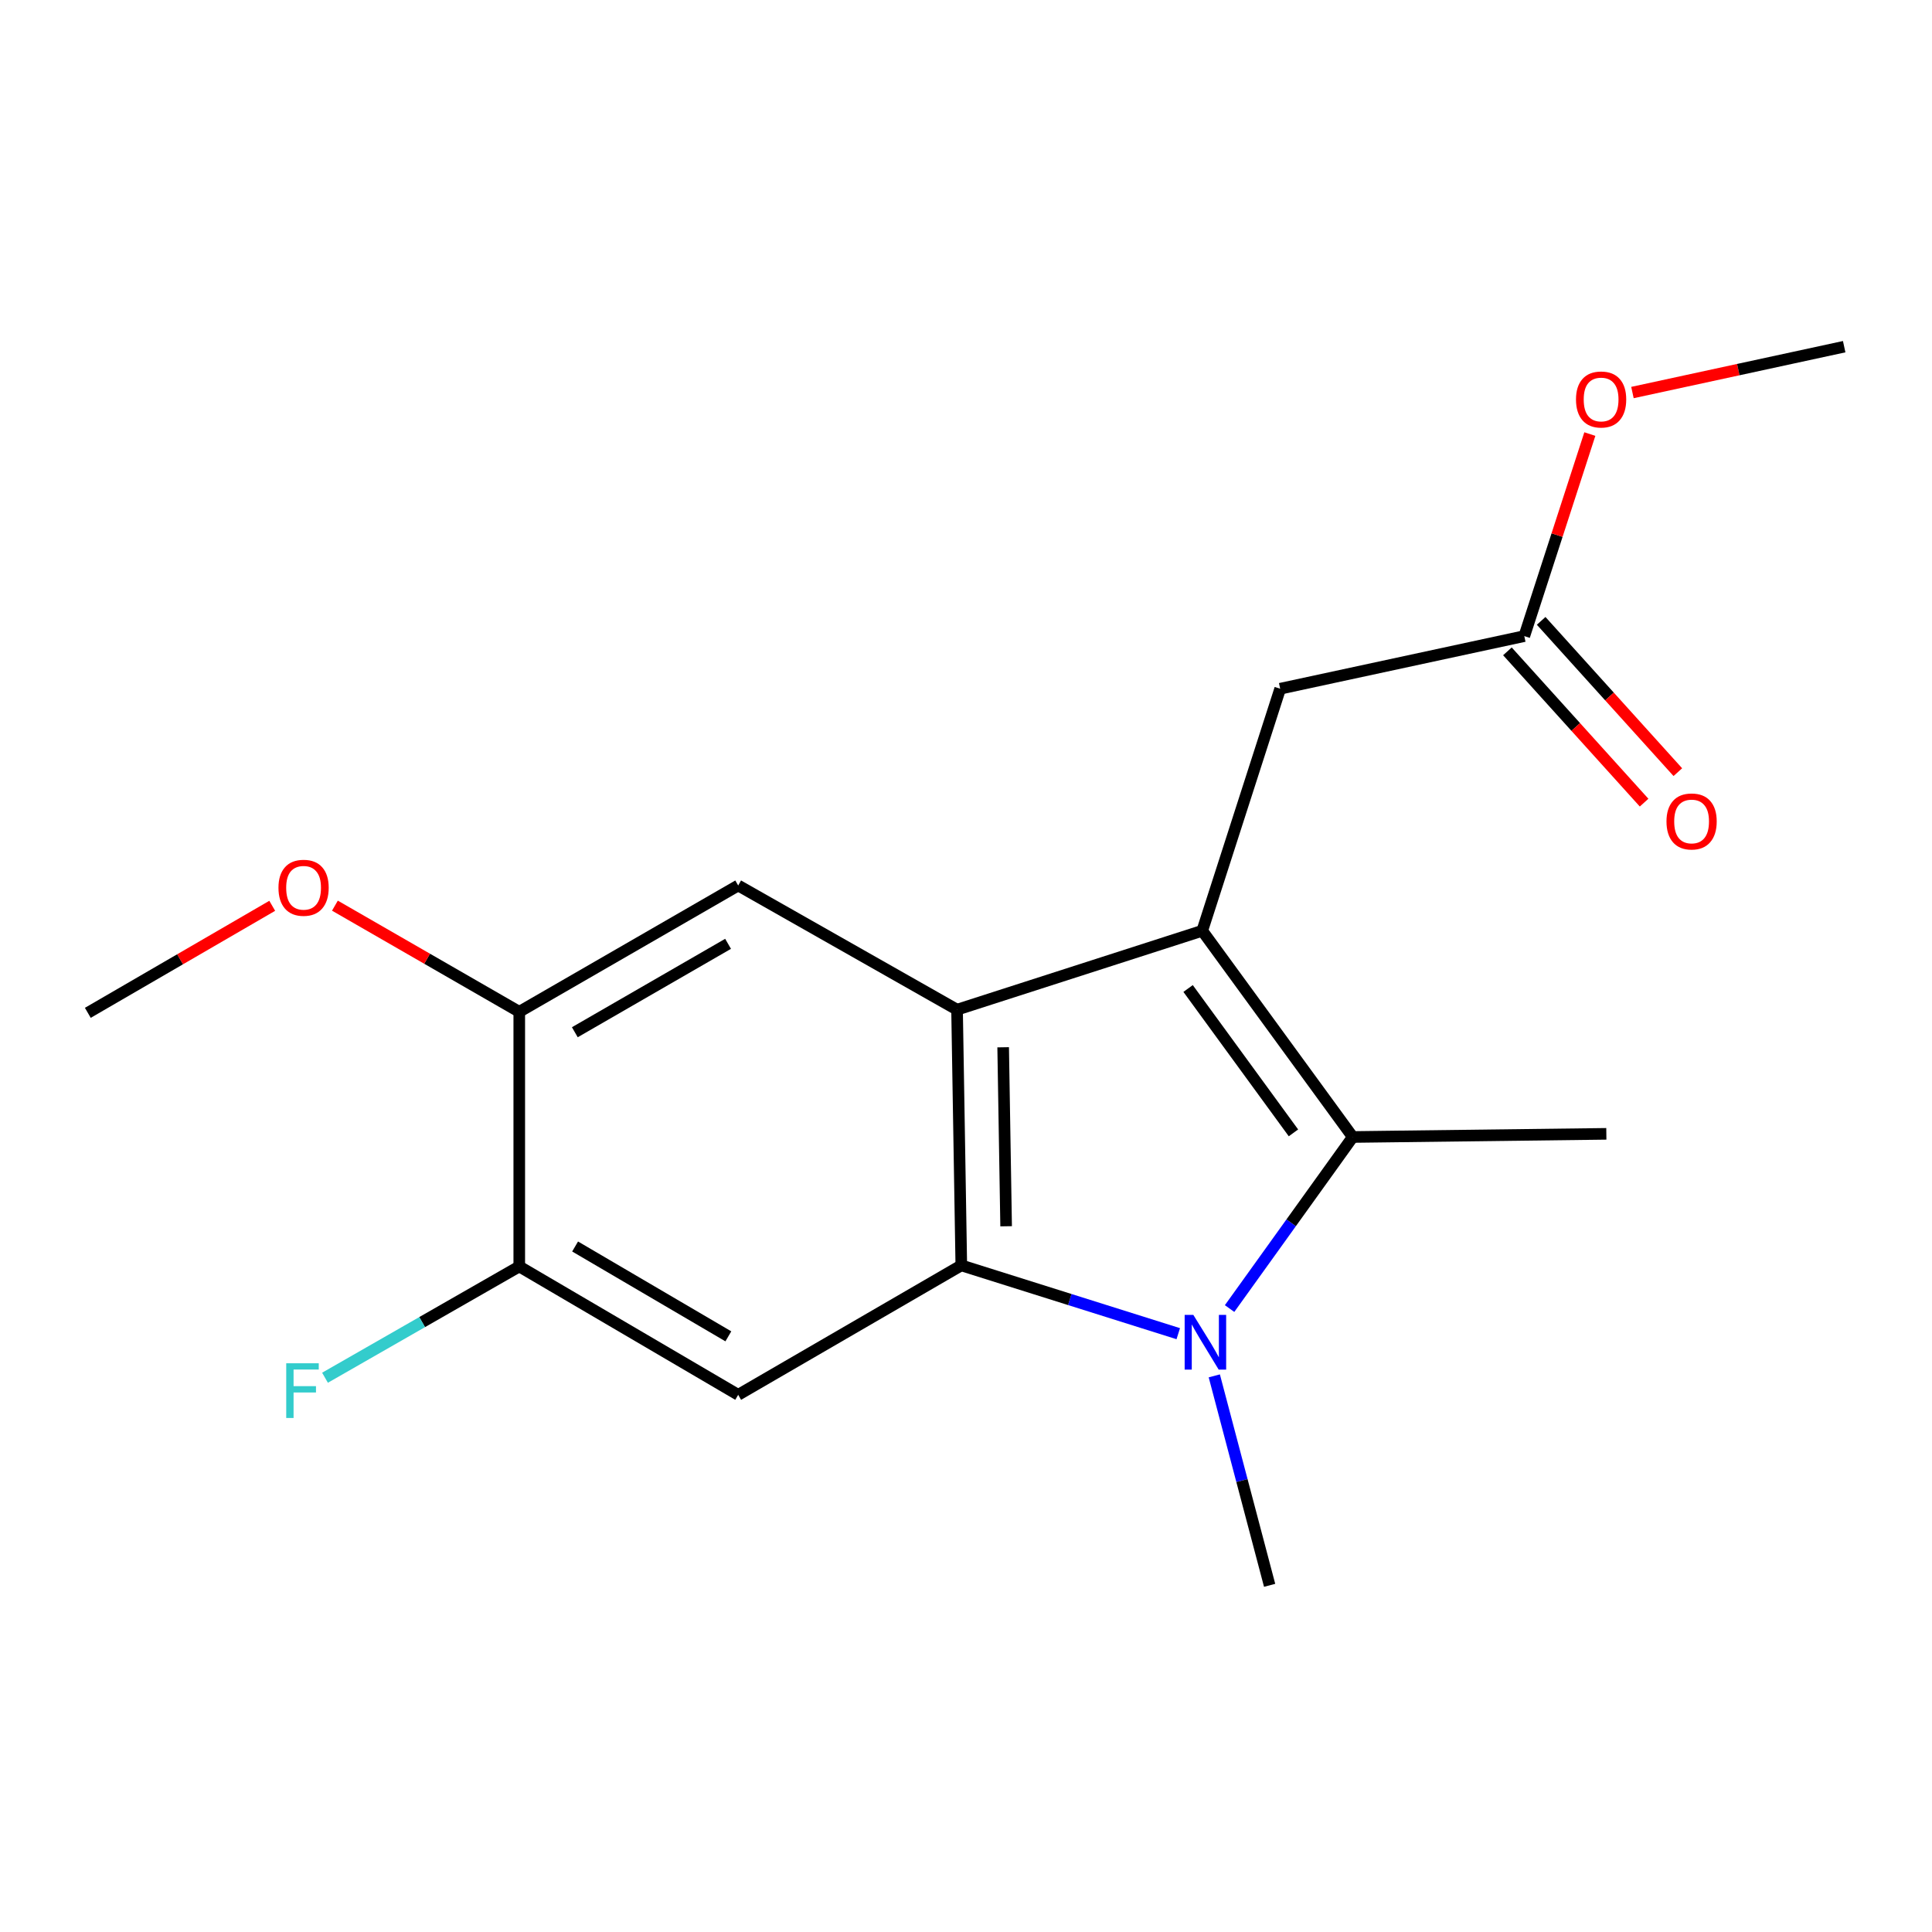 <?xml version='1.0' encoding='iso-8859-1'?>
<svg version='1.1' baseProfile='full'
              xmlns='http://www.w3.org/2000/svg'
                      xmlns:rdkit='http://www.rdkit.org/xml'
                      xmlns:xlink='http://www.w3.org/1999/xlink'
                  xml:space='preserve'
width='1000px' height='1000px' viewBox='0 0 1000 1000'>
<!-- END OF HEADER -->
<rect style='opacity:1.0;fill:#FFFFFF;stroke:none' width='1000' height='1000' x='0' y='0'> </rect>
<path class='bond-2' d='M 622.283,481.76 L 495.371,522.608' style='fill:none;fill-rule:evenodd;stroke:#000000;stroke-width:6px;stroke-linecap:butt;stroke-linejoin:miter;stroke-opacity:1' />
<path class='bond-3' d='M 622.283,481.76 L 700.187,588.508' style='fill:none;fill-rule:evenodd;stroke:#000000;stroke-width:6px;stroke-linecap:butt;stroke-linejoin:miter;stroke-opacity:1' />
<path class='bond-3' d='M 614.957,511.646 L 669.489,586.371' style='fill:none;fill-rule:evenodd;stroke:#000000;stroke-width:6px;stroke-linecap:butt;stroke-linejoin:miter;stroke-opacity:1' />
<path class='bond-7' d='M 622.283,481.76 L 662.621,356.483' style='fill:none;fill-rule:evenodd;stroke:#000000;stroke-width:6px;stroke-linecap:butt;stroke-linejoin:miter;stroke-opacity:1' />
<path class='bond-0' d='M 636.431,677.305 L 668.309,632.907' style='fill:none;fill-rule:evenodd;stroke:#0000FF;stroke-width:6px;stroke-linecap:butt;stroke-linejoin:miter;stroke-opacity:1' />
<path class='bond-0' d='M 668.309,632.907 L 700.187,588.508' style='fill:none;fill-rule:evenodd;stroke:#000000;stroke-width:6px;stroke-linecap:butt;stroke-linejoin:miter;stroke-opacity:1' />
<path class='bond-11' d='M 628.517,712.148 L 642.836,766.354' style='fill:none;fill-rule:evenodd;stroke:#0000FF;stroke-width:6px;stroke-linecap:butt;stroke-linejoin:miter;stroke-opacity:1' />
<path class='bond-11' d='M 642.836,766.354 L 657.155,820.56' style='fill:none;fill-rule:evenodd;stroke:#000000;stroke-width:6px;stroke-linecap:butt;stroke-linejoin:miter;stroke-opacity:1' />
<path class='bond-18' d='M 609.865,690.311 L 553.717,672.635' style='fill:none;fill-rule:evenodd;stroke:#0000FF;stroke-width:6px;stroke-linecap:butt;stroke-linejoin:miter;stroke-opacity:1' />
<path class='bond-18' d='M 553.717,672.635 L 497.568,654.958' style='fill:none;fill-rule:evenodd;stroke:#000000;stroke-width:6px;stroke-linecap:butt;stroke-linejoin:miter;stroke-opacity:1' />
<path class='bond-1' d='M 497.568,654.958 L 495.371,522.608' style='fill:none;fill-rule:evenodd;stroke:#000000;stroke-width:6px;stroke-linecap:butt;stroke-linejoin:miter;stroke-opacity:1' />
<path class='bond-1' d='M 520.771,634.715 L 519.234,542.07' style='fill:none;fill-rule:evenodd;stroke:#000000;stroke-width:6px;stroke-linecap:butt;stroke-linejoin:miter;stroke-opacity:1' />
<path class='bond-4' d='M 497.568,654.958 L 382.085,721.958' style='fill:none;fill-rule:evenodd;stroke:#000000;stroke-width:6px;stroke-linecap:butt;stroke-linejoin:miter;stroke-opacity:1' />
<path class='bond-5' d='M 495.371,522.608 L 382.085,458.328' style='fill:none;fill-rule:evenodd;stroke:#000000;stroke-width:6px;stroke-linecap:butt;stroke-linejoin:miter;stroke-opacity:1' />
<path class='bond-13' d='M 700.187,588.508 L 831.439,586.874' style='fill:none;fill-rule:evenodd;stroke:#000000;stroke-width:6px;stroke-linecap:butt;stroke-linejoin:miter;stroke-opacity:1' />
<path class='bond-19' d='M 382.085,721.958 L 268.772,655.521' style='fill:none;fill-rule:evenodd;stroke:#000000;stroke-width:6px;stroke-linecap:butt;stroke-linejoin:miter;stroke-opacity:1' />
<path class='bond-19' d='M 376.992,691.688 L 297.673,645.183' style='fill:none;fill-rule:evenodd;stroke:#000000;stroke-width:6px;stroke-linecap:butt;stroke-linejoin:miter;stroke-opacity:1' />
<path class='bond-8' d='M 382.085,458.328 L 268.772,523.706' style='fill:none;fill-rule:evenodd;stroke:#000000;stroke-width:6px;stroke-linecap:butt;stroke-linejoin:miter;stroke-opacity:1' />
<path class='bond-8' d='M 376.85,488.521 L 297.531,534.285' style='fill:none;fill-rule:evenodd;stroke:#000000;stroke-width:6px;stroke-linecap:butt;stroke-linejoin:miter;stroke-opacity:1' />
<path class='bond-6' d='M 268.772,655.521 L 268.772,523.706' style='fill:none;fill-rule:evenodd;stroke:#000000;stroke-width:6px;stroke-linecap:butt;stroke-linejoin:miter;stroke-opacity:1' />
<path class='bond-12' d='M 268.772,655.521 L 218.498,684.317' style='fill:none;fill-rule:evenodd;stroke:#000000;stroke-width:6px;stroke-linecap:butt;stroke-linejoin:miter;stroke-opacity:1' />
<path class='bond-12' d='M 218.498,684.317 L 168.223,713.113' style='fill:none;fill-rule:evenodd;stroke:#33CCCC;stroke-width:6px;stroke-linecap:butt;stroke-linejoin:miter;stroke-opacity:1' />
<path class='bond-9' d='M 662.621,356.483 L 788.97,329.246' style='fill:none;fill-rule:evenodd;stroke:#000000;stroke-width:6px;stroke-linecap:butt;stroke-linejoin:miter;stroke-opacity:1' />
<path class='bond-14' d='M 268.772,523.706 L 221.063,496.236' style='fill:none;fill-rule:evenodd;stroke:#000000;stroke-width:6px;stroke-linecap:butt;stroke-linejoin:miter;stroke-opacity:1' />
<path class='bond-14' d='M 221.063,496.236 L 173.353,468.766' style='fill:none;fill-rule:evenodd;stroke:#FF0000;stroke-width:6px;stroke-linecap:butt;stroke-linejoin:miter;stroke-opacity:1' />
<path class='bond-10' d='M 780.238,337.135 L 815.61,376.289' style='fill:none;fill-rule:evenodd;stroke:#000000;stroke-width:6px;stroke-linecap:butt;stroke-linejoin:miter;stroke-opacity:1' />
<path class='bond-10' d='M 815.61,376.289 L 850.982,415.443' style='fill:none;fill-rule:evenodd;stroke:#FF0000;stroke-width:6px;stroke-linecap:butt;stroke-linejoin:miter;stroke-opacity:1' />
<path class='bond-10' d='M 797.702,321.357 L 833.074,360.511' style='fill:none;fill-rule:evenodd;stroke:#000000;stroke-width:6px;stroke-linecap:butt;stroke-linejoin:miter;stroke-opacity:1' />
<path class='bond-10' d='M 833.074,360.511 L 868.447,399.665' style='fill:none;fill-rule:evenodd;stroke:#FF0000;stroke-width:6px;stroke-linecap:butt;stroke-linejoin:miter;stroke-opacity:1' />
<path class='bond-15' d='M 788.97,329.246 L 805.934,276.958' style='fill:none;fill-rule:evenodd;stroke:#000000;stroke-width:6px;stroke-linecap:butt;stroke-linejoin:miter;stroke-opacity:1' />
<path class='bond-15' d='M 805.934,276.958 L 822.899,224.67' style='fill:none;fill-rule:evenodd;stroke:#FF0000;stroke-width:6px;stroke-linecap:butt;stroke-linejoin:miter;stroke-opacity:1' />
<path class='bond-16' d='M 140.905,468.845 L 93.18,496.544' style='fill:none;fill-rule:evenodd;stroke:#FF0000;stroke-width:6px;stroke-linecap:butt;stroke-linejoin:miter;stroke-opacity:1' />
<path class='bond-16' d='M 93.18,496.544 L 45.455,524.242' style='fill:none;fill-rule:evenodd;stroke:#000000;stroke-width:6px;stroke-linecap:butt;stroke-linejoin:miter;stroke-opacity:1' />
<path class='bond-17' d='M 844.951,203.177 L 899.748,191.308' style='fill:none;fill-rule:evenodd;stroke:#FF0000;stroke-width:6px;stroke-linecap:butt;stroke-linejoin:miter;stroke-opacity:1' />
<path class='bond-17' d='M 899.748,191.308 L 954.545,179.44' style='fill:none;fill-rule:evenodd;stroke:#000000;stroke-width:6px;stroke-linecap:butt;stroke-linejoin:miter;stroke-opacity:1' />
<path  class='atom-1' d='M 617.657 680.574
L 626.937 695.574
Q 627.857 697.054, 629.337 699.734
Q 630.817 702.414, 630.897 702.574
L 630.897 680.574
L 634.657 680.574
L 634.657 708.894
L 630.777 708.894
L 620.817 692.494
Q 619.657 690.574, 618.417 688.374
Q 617.217 686.174, 616.857 685.494
L 616.857 708.894
L 613.177 708.894
L 613.177 680.574
L 617.657 680.574
' fill='#0000FF'/>
<path  class='atom-11' d='M 862.569 425.183
Q 862.569 418.383, 865.929 414.583
Q 869.289 410.783, 875.569 410.783
Q 881.849 410.783, 885.209 414.583
Q 888.569 418.383, 888.569 425.183
Q 888.569 432.063, 885.169 435.983
Q 881.769 439.863, 875.569 439.863
Q 869.329 439.863, 865.929 435.983
Q 862.569 432.103, 862.569 425.183
M 875.569 436.663
Q 879.889 436.663, 882.209 433.783
Q 884.569 430.863, 884.569 425.183
Q 884.569 419.623, 882.209 416.823
Q 879.889 413.983, 875.569 413.983
Q 871.249 413.983, 868.889 416.783
Q 866.569 419.583, 866.569 425.183
Q 866.569 430.903, 868.889 433.783
Q 871.249 436.663, 875.569 436.663
' fill='#FF0000'/>
<path  class='atom-13' d='M 148.151 705.627
L 164.991 705.627
L 164.991 708.867
L 151.951 708.867
L 151.951 717.467
L 163.551 717.467
L 163.551 720.747
L 151.951 720.747
L 151.951 733.947
L 148.151 733.947
L 148.151 705.627
' fill='#33CCCC'/>
<path  class='atom-15' d='M 144.133 459.507
Q 144.133 452.707, 147.493 448.907
Q 150.853 445.107, 157.133 445.107
Q 163.413 445.107, 166.773 448.907
Q 170.133 452.707, 170.133 459.507
Q 170.133 466.387, 166.733 470.307
Q 163.333 474.187, 157.133 474.187
Q 150.893 474.187, 147.493 470.307
Q 144.133 466.427, 144.133 459.507
M 157.133 470.987
Q 161.453 470.987, 163.773 468.107
Q 166.133 465.187, 166.133 459.507
Q 166.133 453.947, 163.773 451.147
Q 161.453 448.307, 157.133 448.307
Q 152.813 448.307, 150.453 451.107
Q 148.133 453.907, 148.133 459.507
Q 148.133 465.227, 150.453 468.107
Q 152.813 470.987, 157.133 470.987
' fill='#FF0000'/>
<path  class='atom-16' d='M 815.732 206.769
Q 815.732 199.969, 819.092 196.169
Q 822.452 192.369, 828.732 192.369
Q 835.012 192.369, 838.372 196.169
Q 841.732 199.969, 841.732 206.769
Q 841.732 213.649, 838.332 217.569
Q 834.932 221.449, 828.732 221.449
Q 822.492 221.449, 819.092 217.569
Q 815.732 213.689, 815.732 206.769
M 828.732 218.249
Q 833.052 218.249, 835.372 215.369
Q 837.732 212.449, 837.732 206.769
Q 837.732 201.209, 835.372 198.409
Q 833.052 195.569, 828.732 195.569
Q 824.412 195.569, 822.052 198.369
Q 819.732 201.169, 819.732 206.769
Q 819.732 212.489, 822.052 215.369
Q 824.412 218.249, 828.732 218.249
' fill='#FF0000'/>
</svg>
